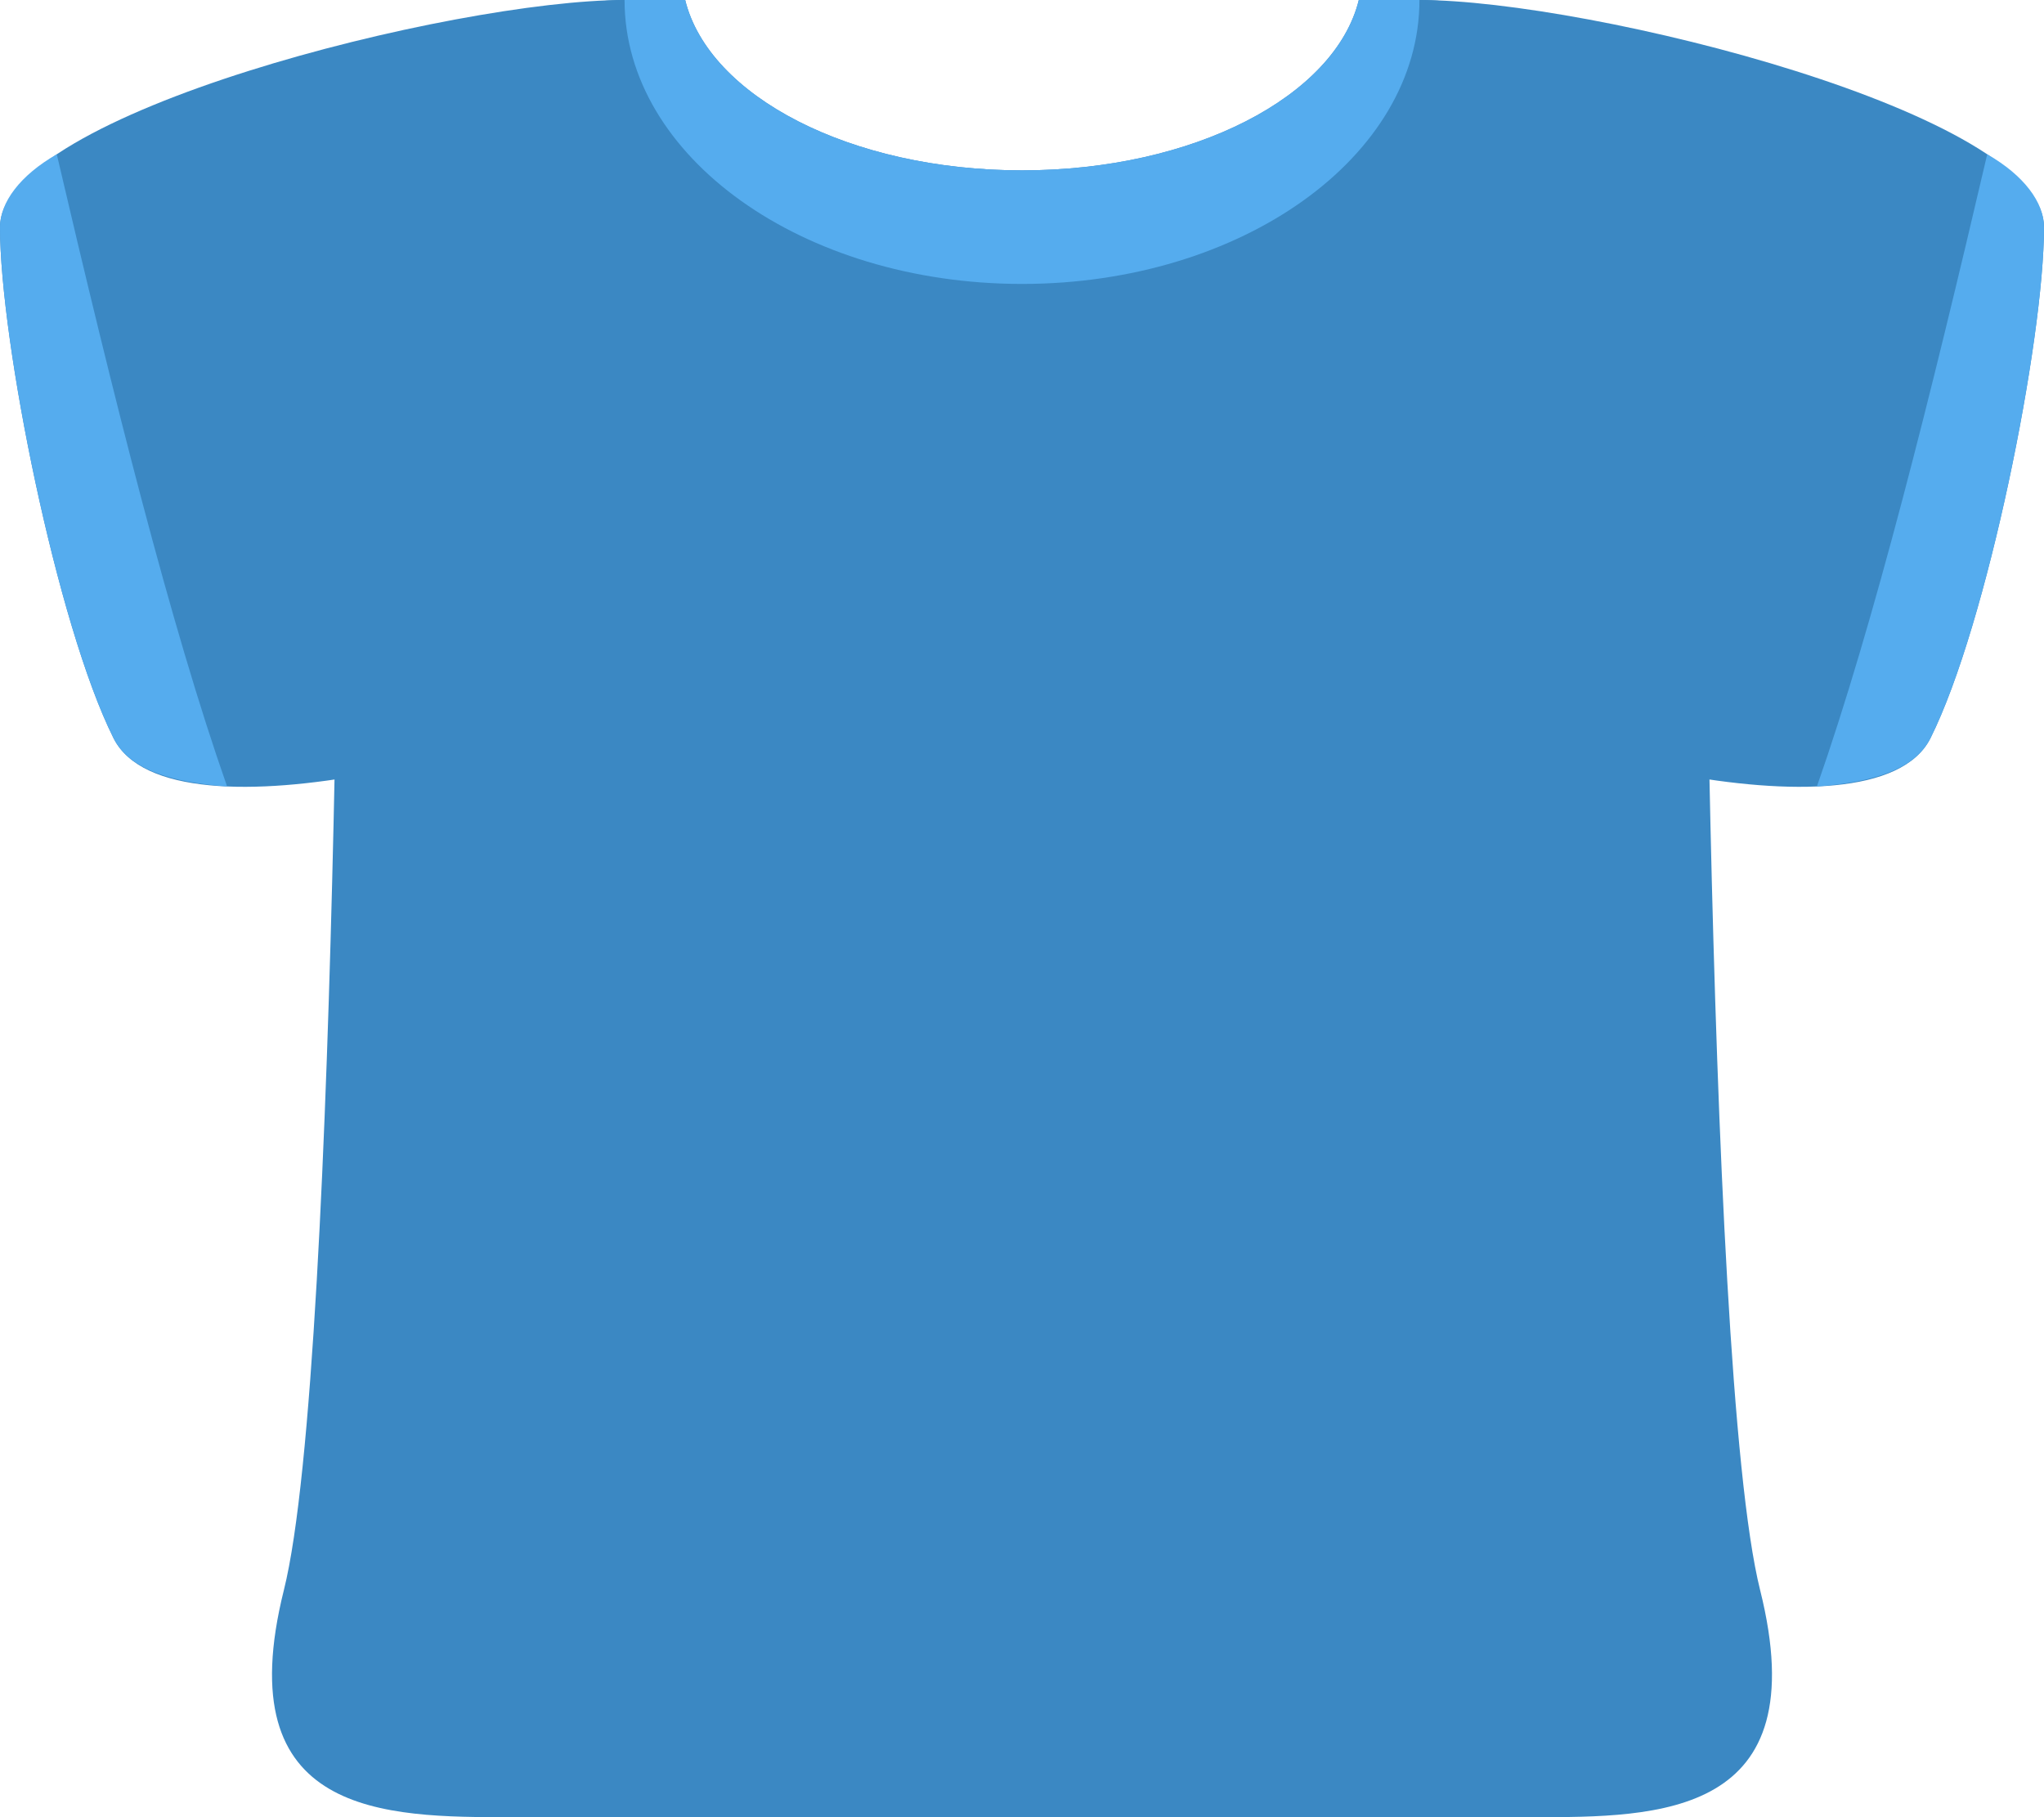 <?xml version="1.0" encoding="UTF-8"?><svg xmlns="http://www.w3.org/2000/svg" xmlns:xlink="http://www.w3.org/1999/xlink" height="32.0" preserveAspectRatio="xMidYMid meet" version="1.0" viewBox="0.0 2.0 36.0 32.0" width="36.0" zoomAndPan="magnify"><g id="change1_1"><path d="M11 2C8 2 0 4 0 6s1 7 2 9 8 0 9-1 2-12 0-12z" fill="#3B88C3"/></g><g id="change2_1"><path d="M1 4.717C.352 5.088 0 5.565 0 6c0 2 1 7 2 9 .281.562 1.039.777 2 .85C3 13 2 9 1 4.717z" fill="#55ACEE"/></g><g id="change1_2"><path d="M25 2c3 0 11 2 11 4s-1 7-2 9-8 0-9-1-2-12 0-12z" fill="#3B88C3"/></g><g id="change2_2"><path d="M35 4.717c.648.371 1 .848 1 1.283 0 2-1 7-2 9-.281.562-1.039.777-2 .85C33 13 34 9 35 4.717z" fill="#55ACEE"/></g><g id="change1_3"><path d="M25 2h-1.068C23.515 3.695 21.021 5 18 5s-5.515-1.305-5.932-3H11C8.791 2 6 3.791 6 6c0 0 0 20-1 24s1.791 4 4 4h18c2.209 0 5 0 4-4S30 6 30 6c0-2.209-2.791-4-5-4z" fill="#3B88C3"/></g><g id="change2_3"><path d="M18 7c3.866 0 7-2.239 7-5h-1.068C23.515 3.695 21.021 5 18 5s-5.515-1.305-5.932-3H11c0 2.761 3.134 5 7 5z" fill="#55ACEE"/></g></svg>
